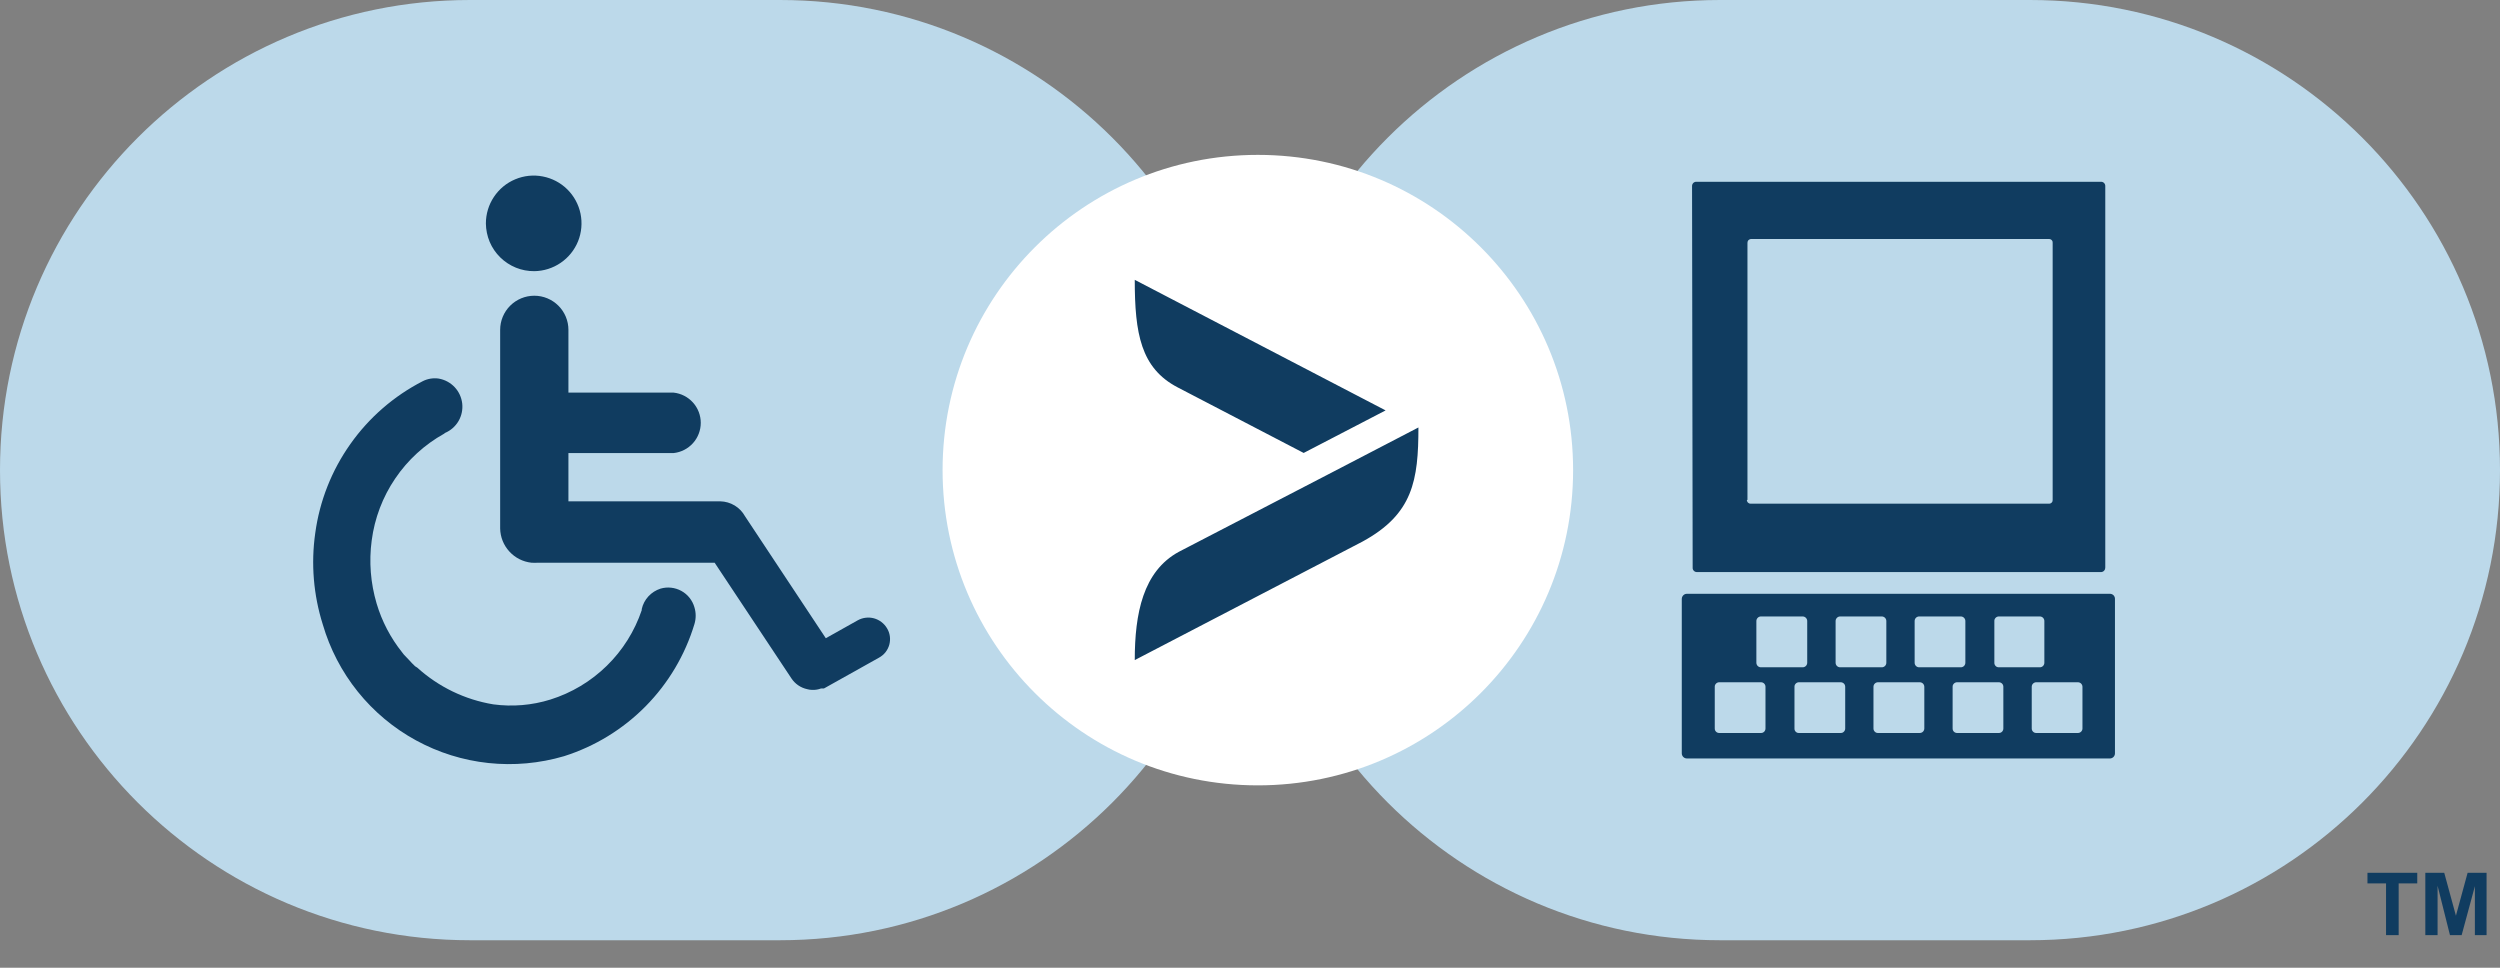 <svg width="62" height="24" viewBox="0 0 62 24" fill="none" xmlns="http://www.w3.org/2000/svg">
<rect x="0" y="0" width="62" height="24" fill="#808080" stroke="none"/>
<g clip-path="url(#clip0)">
<path d="M19.341 0H11.659C5.22 0 0 5.22 0 11.659C0 18.098 5.22 23.318 11.659 23.318H19.341C25.78 23.318 31 18.098 31 11.659C31 5.22 25.78 0 19.341 0Z" fill="#BCD9EA"/>
<path d="M50.341 0H42.659C36.22 0 31 5.22 31 11.659C31 18.098 36.22 23.318 42.659 23.318H50.341C56.78 23.318 62 18.098 62 11.659C62 5.22 56.78 0 50.341 0Z" fill="#BCD9EA"/>
<path d="M31.194 19.477C35.512 19.477 39.013 15.977 39.013 11.659C39.013 7.341 35.512 3.841 31.194 3.841C26.877 3.841 23.376 7.341 23.376 11.659C23.376 15.977 26.877 19.477 31.194 19.477Z" fill="white"/>
<path d="M13.251 6.725C13.485 6.722 13.712 6.65 13.905 6.518C14.099 6.386 14.248 6.2 14.336 5.983C14.423 5.766 14.444 5.528 14.397 5.299C14.349 5.069 14.235 4.86 14.068 4.695C13.902 4.531 13.69 4.42 13.46 4.376C13.23 4.331 12.993 4.356 12.777 4.447C12.561 4.537 12.377 4.69 12.248 4.885C12.118 5.08 12.05 5.309 12.05 5.543C12.052 5.699 12.084 5.854 12.144 5.998C12.205 6.142 12.294 6.273 12.405 6.382C12.517 6.492 12.649 6.579 12.794 6.638C12.939 6.697 13.094 6.726 13.251 6.725ZM16.381 14.598C16.266 14.635 16.162 14.701 16.08 14.79C15.998 14.879 15.941 14.988 15.915 15.106V15.132C15.739 15.654 15.442 16.127 15.048 16.512C14.655 16.897 14.176 17.184 13.65 17.349C13.192 17.492 12.709 17.532 12.233 17.468C11.531 17.352 10.877 17.036 10.349 16.558L10.294 16.523C10.242 16.474 10.192 16.422 10.146 16.37L10.015 16.233L9.975 16.181C9.687 15.821 9.471 15.409 9.34 14.967C9.19 14.46 9.148 13.928 9.218 13.404C9.29 12.853 9.489 12.326 9.802 11.866C10.114 11.405 10.53 11.025 11.015 10.755L11.036 10.737C11.176 10.678 11.294 10.574 11.371 10.443C11.448 10.311 11.48 10.158 11.463 10.006C11.445 9.854 11.38 9.712 11.275 9.601C11.17 9.49 11.033 9.416 10.882 9.389C10.746 9.369 10.607 9.391 10.485 9.453C9.77 9.82 9.154 10.354 8.69 11.011C8.225 11.667 7.926 12.425 7.818 13.222C7.71 13.98 7.774 14.752 8.004 15.483C8.181 16.091 8.476 16.659 8.873 17.153C9.27 17.647 9.761 18.058 10.317 18.361C10.873 18.665 11.484 18.856 12.114 18.923C12.745 18.99 13.382 18.932 13.99 18.753C14.754 18.511 15.448 18.086 16.012 17.515C16.575 16.944 16.99 16.245 17.222 15.477C17.263 15.342 17.263 15.197 17.222 15.062C17.198 14.976 17.156 14.896 17.101 14.826C17.045 14.756 16.977 14.698 16.898 14.655C16.82 14.612 16.734 14.585 16.645 14.575C16.557 14.565 16.467 14.573 16.381 14.598Z" fill="#103C60"/>
<path d="M21.996 15.578C21.924 15.458 21.808 15.371 21.673 15.334C21.538 15.298 21.394 15.316 21.271 15.384L20.48 15.828L18.477 12.804C18.416 12.694 18.328 12.602 18.221 12.537C18.113 12.472 17.991 12.436 17.865 12.433H14.097V11.236H16.706C16.891 11.216 17.062 11.128 17.186 10.99C17.31 10.852 17.379 10.672 17.379 10.486C17.379 10.301 17.31 10.121 17.186 9.983C17.062 9.845 16.891 9.757 16.706 9.737H14.097V8.18C14.097 7.956 14.008 7.741 13.849 7.582C13.69 7.423 13.475 7.334 13.251 7.334C13.026 7.334 12.811 7.423 12.652 7.582C12.493 7.741 12.404 7.956 12.404 8.18V13.108C12.408 13.319 12.489 13.522 12.632 13.677C12.774 13.833 12.968 13.932 13.178 13.955C13.236 13.959 13.294 13.959 13.352 13.955H17.723L19.628 16.825C19.718 16.961 19.857 17.056 20.016 17.091C20.055 17.102 20.095 17.108 20.135 17.109H20.153C20.224 17.111 20.295 17.1 20.361 17.074H20.434L21.796 16.312C21.859 16.278 21.915 16.232 21.959 16.177C22.003 16.121 22.036 16.057 22.055 15.988C22.073 15.919 22.078 15.848 22.068 15.777C22.058 15.707 22.034 15.639 21.996 15.578ZM52.451 18.683C52.451 18.717 52.438 18.749 52.414 18.773C52.39 18.797 52.358 18.81 52.324 18.81H41.836C41.802 18.81 41.77 18.797 41.746 18.773C41.722 18.749 41.708 18.717 41.708 18.683V14.854C41.708 14.82 41.722 14.787 41.746 14.763C41.77 14.739 41.802 14.726 41.836 14.726H52.324C52.341 14.726 52.357 14.729 52.373 14.735C52.389 14.741 52.403 14.751 52.415 14.762C52.427 14.774 52.436 14.789 52.442 14.804C52.449 14.82 52.452 14.837 52.451 14.854V18.683ZM45.636 16.549H46.671C46.7 16.549 46.728 16.536 46.749 16.515C46.77 16.494 46.781 16.466 46.781 16.436V15.401C46.781 15.372 46.77 15.344 46.749 15.322C46.728 15.301 46.7 15.289 46.671 15.288H45.636C45.606 15.288 45.577 15.3 45.556 15.322C45.535 15.343 45.523 15.371 45.523 15.401V16.436C45.523 16.466 45.535 16.495 45.556 16.516C45.577 16.537 45.606 16.549 45.636 16.549ZM43.671 16.92H42.636C42.621 16.92 42.607 16.923 42.593 16.929C42.58 16.935 42.567 16.943 42.557 16.954C42.547 16.964 42.539 16.977 42.533 16.99C42.528 17.004 42.525 17.019 42.526 17.033V18.068C42.526 18.098 42.537 18.126 42.558 18.146C42.579 18.167 42.607 18.178 42.636 18.178H43.671C43.685 18.179 43.7 18.176 43.714 18.171C43.727 18.166 43.74 18.157 43.751 18.147C43.761 18.137 43.769 18.125 43.775 18.111C43.781 18.098 43.784 18.083 43.784 18.068V17.033C43.784 17.018 43.782 17.004 43.776 16.99C43.77 16.976 43.762 16.963 43.752 16.953C43.741 16.942 43.728 16.934 43.715 16.928C43.701 16.923 43.686 16.92 43.671 16.92ZM43.671 16.549H44.706C44.736 16.549 44.764 16.537 44.786 16.516C44.807 16.495 44.819 16.466 44.819 16.436V15.401C44.819 15.371 44.807 15.343 44.786 15.322C44.764 15.3 44.736 15.288 44.706 15.288H43.671C43.641 15.288 43.612 15.3 43.591 15.322C43.57 15.343 43.558 15.371 43.558 15.401V16.436C43.558 16.466 43.57 16.495 43.591 16.516C43.612 16.537 43.641 16.549 43.671 16.549ZM47.593 16.549H48.628C48.658 16.549 48.687 16.537 48.708 16.516C48.729 16.495 48.741 16.466 48.741 16.436V15.401C48.741 15.371 48.729 15.343 48.708 15.322C48.687 15.3 48.658 15.288 48.628 15.288H47.593C47.563 15.289 47.535 15.301 47.515 15.322C47.494 15.344 47.483 15.372 47.483 15.401V16.436C47.483 16.466 47.494 16.494 47.515 16.515C47.535 16.536 47.563 16.549 47.593 16.549ZM49.555 16.549H50.59C50.62 16.549 50.648 16.536 50.668 16.515C50.689 16.494 50.7 16.466 50.7 16.436V15.401C50.7 15.372 50.689 15.344 50.668 15.322C50.648 15.301 50.62 15.289 50.59 15.288H49.57C49.555 15.288 49.541 15.291 49.527 15.297C49.514 15.303 49.501 15.311 49.491 15.322C49.481 15.332 49.473 15.345 49.467 15.358C49.462 15.372 49.459 15.387 49.46 15.401V16.436C49.459 16.451 49.462 16.466 49.467 16.479C49.473 16.493 49.481 16.506 49.491 16.516C49.501 16.527 49.514 16.535 49.527 16.541C49.541 16.546 49.555 16.549 49.57 16.549H49.555ZM49.57 16.92H48.535C48.52 16.92 48.506 16.923 48.492 16.929C48.479 16.935 48.466 16.943 48.456 16.954C48.446 16.964 48.438 16.977 48.432 16.99C48.427 17.004 48.424 17.019 48.425 17.033V18.068C48.425 18.098 48.436 18.126 48.457 18.146C48.478 18.167 48.506 18.178 48.535 18.178H49.57C49.585 18.179 49.599 18.176 49.613 18.171C49.627 18.166 49.639 18.157 49.65 18.147C49.66 18.137 49.669 18.125 49.674 18.111C49.68 18.098 49.683 18.083 49.683 18.068V17.033C49.683 17.018 49.681 17.004 49.675 16.99C49.67 16.976 49.661 16.963 49.651 16.953C49.64 16.942 49.627 16.934 49.614 16.928C49.6 16.923 49.585 16.92 49.57 16.92ZM45.648 16.92H44.613C44.598 16.92 44.584 16.923 44.57 16.929C44.556 16.935 44.544 16.943 44.534 16.954C44.524 16.964 44.516 16.977 44.51 16.99C44.505 17.004 44.502 17.019 44.503 17.033V18.068C44.502 18.083 44.505 18.097 44.51 18.111C44.516 18.125 44.524 18.137 44.534 18.147C44.544 18.157 44.557 18.166 44.57 18.171C44.584 18.176 44.598 18.179 44.613 18.178H45.648C45.663 18.179 45.677 18.176 45.691 18.171C45.705 18.166 45.717 18.157 45.727 18.147C45.738 18.137 45.746 18.125 45.752 18.111C45.758 18.098 45.761 18.083 45.761 18.068V17.033C45.761 17.018 45.758 17.004 45.753 16.99C45.748 16.976 45.739 16.963 45.729 16.953C45.718 16.942 45.705 16.934 45.691 16.928C45.678 16.923 45.663 16.92 45.648 16.92ZM51.532 16.92H50.498C50.483 16.92 50.468 16.923 50.455 16.929C50.441 16.935 50.429 16.943 50.419 16.954C50.408 16.964 50.4 16.977 50.395 16.99C50.389 17.004 50.387 17.019 50.387 17.033V18.068C50.387 18.098 50.399 18.126 50.42 18.146C50.44 18.167 50.468 18.178 50.498 18.178H51.532C51.562 18.178 51.59 18.167 51.611 18.146C51.632 18.126 51.645 18.098 51.645 18.068V17.033C51.645 17.003 51.633 16.975 51.612 16.953C51.591 16.932 51.562 16.92 51.532 16.92ZM47.61 16.92H46.575C46.56 16.92 46.545 16.923 46.532 16.928C46.518 16.934 46.505 16.942 46.495 16.953C46.484 16.963 46.476 16.976 46.47 16.99C46.465 17.004 46.462 17.018 46.462 17.033V18.068C46.462 18.083 46.465 18.098 46.471 18.111C46.477 18.125 46.485 18.137 46.496 18.147C46.506 18.157 46.519 18.166 46.532 18.171C46.546 18.176 46.561 18.179 46.575 18.178H47.61C47.64 18.178 47.668 18.167 47.689 18.146C47.71 18.126 47.722 18.098 47.723 18.068V17.033C47.723 17.003 47.711 16.975 47.69 16.953C47.669 16.932 47.64 16.92 47.61 16.92ZM41.978 14.074C41.977 14.088 41.978 14.101 41.982 14.114C41.986 14.127 41.993 14.14 42.002 14.15C42.011 14.161 42.022 14.169 42.034 14.176C42.046 14.182 42.06 14.186 42.074 14.187H52.115C52.142 14.184 52.168 14.171 52.185 14.149C52.203 14.128 52.212 14.101 52.211 14.074V4.621C52.212 4.607 52.21 4.593 52.206 4.58C52.202 4.567 52.195 4.555 52.186 4.544C52.178 4.534 52.167 4.525 52.154 4.519C52.142 4.513 52.129 4.509 52.115 4.508H42.059C42.045 4.509 42.032 4.513 42.02 4.519C42.007 4.525 41.996 4.534 41.988 4.544C41.979 4.555 41.972 4.567 41.968 4.58C41.964 4.593 41.962 4.607 41.963 4.621L41.978 14.074ZM43.337 12.398V6.021C43.337 6.009 43.339 5.997 43.343 5.986C43.347 5.975 43.354 5.965 43.362 5.956C43.37 5.948 43.379 5.941 43.39 5.936C43.401 5.931 43.413 5.928 43.424 5.928H50.822C50.834 5.928 50.845 5.931 50.856 5.936C50.867 5.941 50.876 5.948 50.884 5.957C50.892 5.965 50.898 5.975 50.902 5.986C50.905 5.997 50.907 6.009 50.906 6.021V12.398C50.907 12.41 50.905 12.422 50.902 12.433C50.898 12.444 50.892 12.454 50.884 12.463C50.876 12.471 50.867 12.478 50.856 12.483C50.845 12.488 50.834 12.491 50.822 12.491H43.41C43.398 12.491 43.386 12.488 43.376 12.483C43.365 12.478 43.355 12.471 43.347 12.463C43.339 12.454 43.333 12.444 43.329 12.433C43.324 12.422 43.322 12.41 43.323 12.398H43.337ZM59.174 23.191V21.909H58.713V21.645H59.948V21.909H59.487V23.191H59.174ZM60.148 23.191V21.645H60.617L60.907 22.709L61.197 21.645H61.667V23.191H61.377V21.979L61.049 23.191H60.759L60.452 21.967V23.191H60.148ZM34.363 10.178L28.142 6.94C28.142 8.273 28.293 9.131 29.206 9.607L32.331 11.233L34.363 10.178ZM35.177 10.601L33.148 11.656L29.235 13.685C28.345 14.169 28.142 15.219 28.142 16.37L33.792 13.43C35.041 12.749 35.177 11.917 35.177 10.592V10.601Z" fill="#103C60"/>
</g>
<defs>
<clipPath id="clip0">
<rect width="62" height="23.318" fill="white"/>
</clipPath>
</defs>
</svg>
